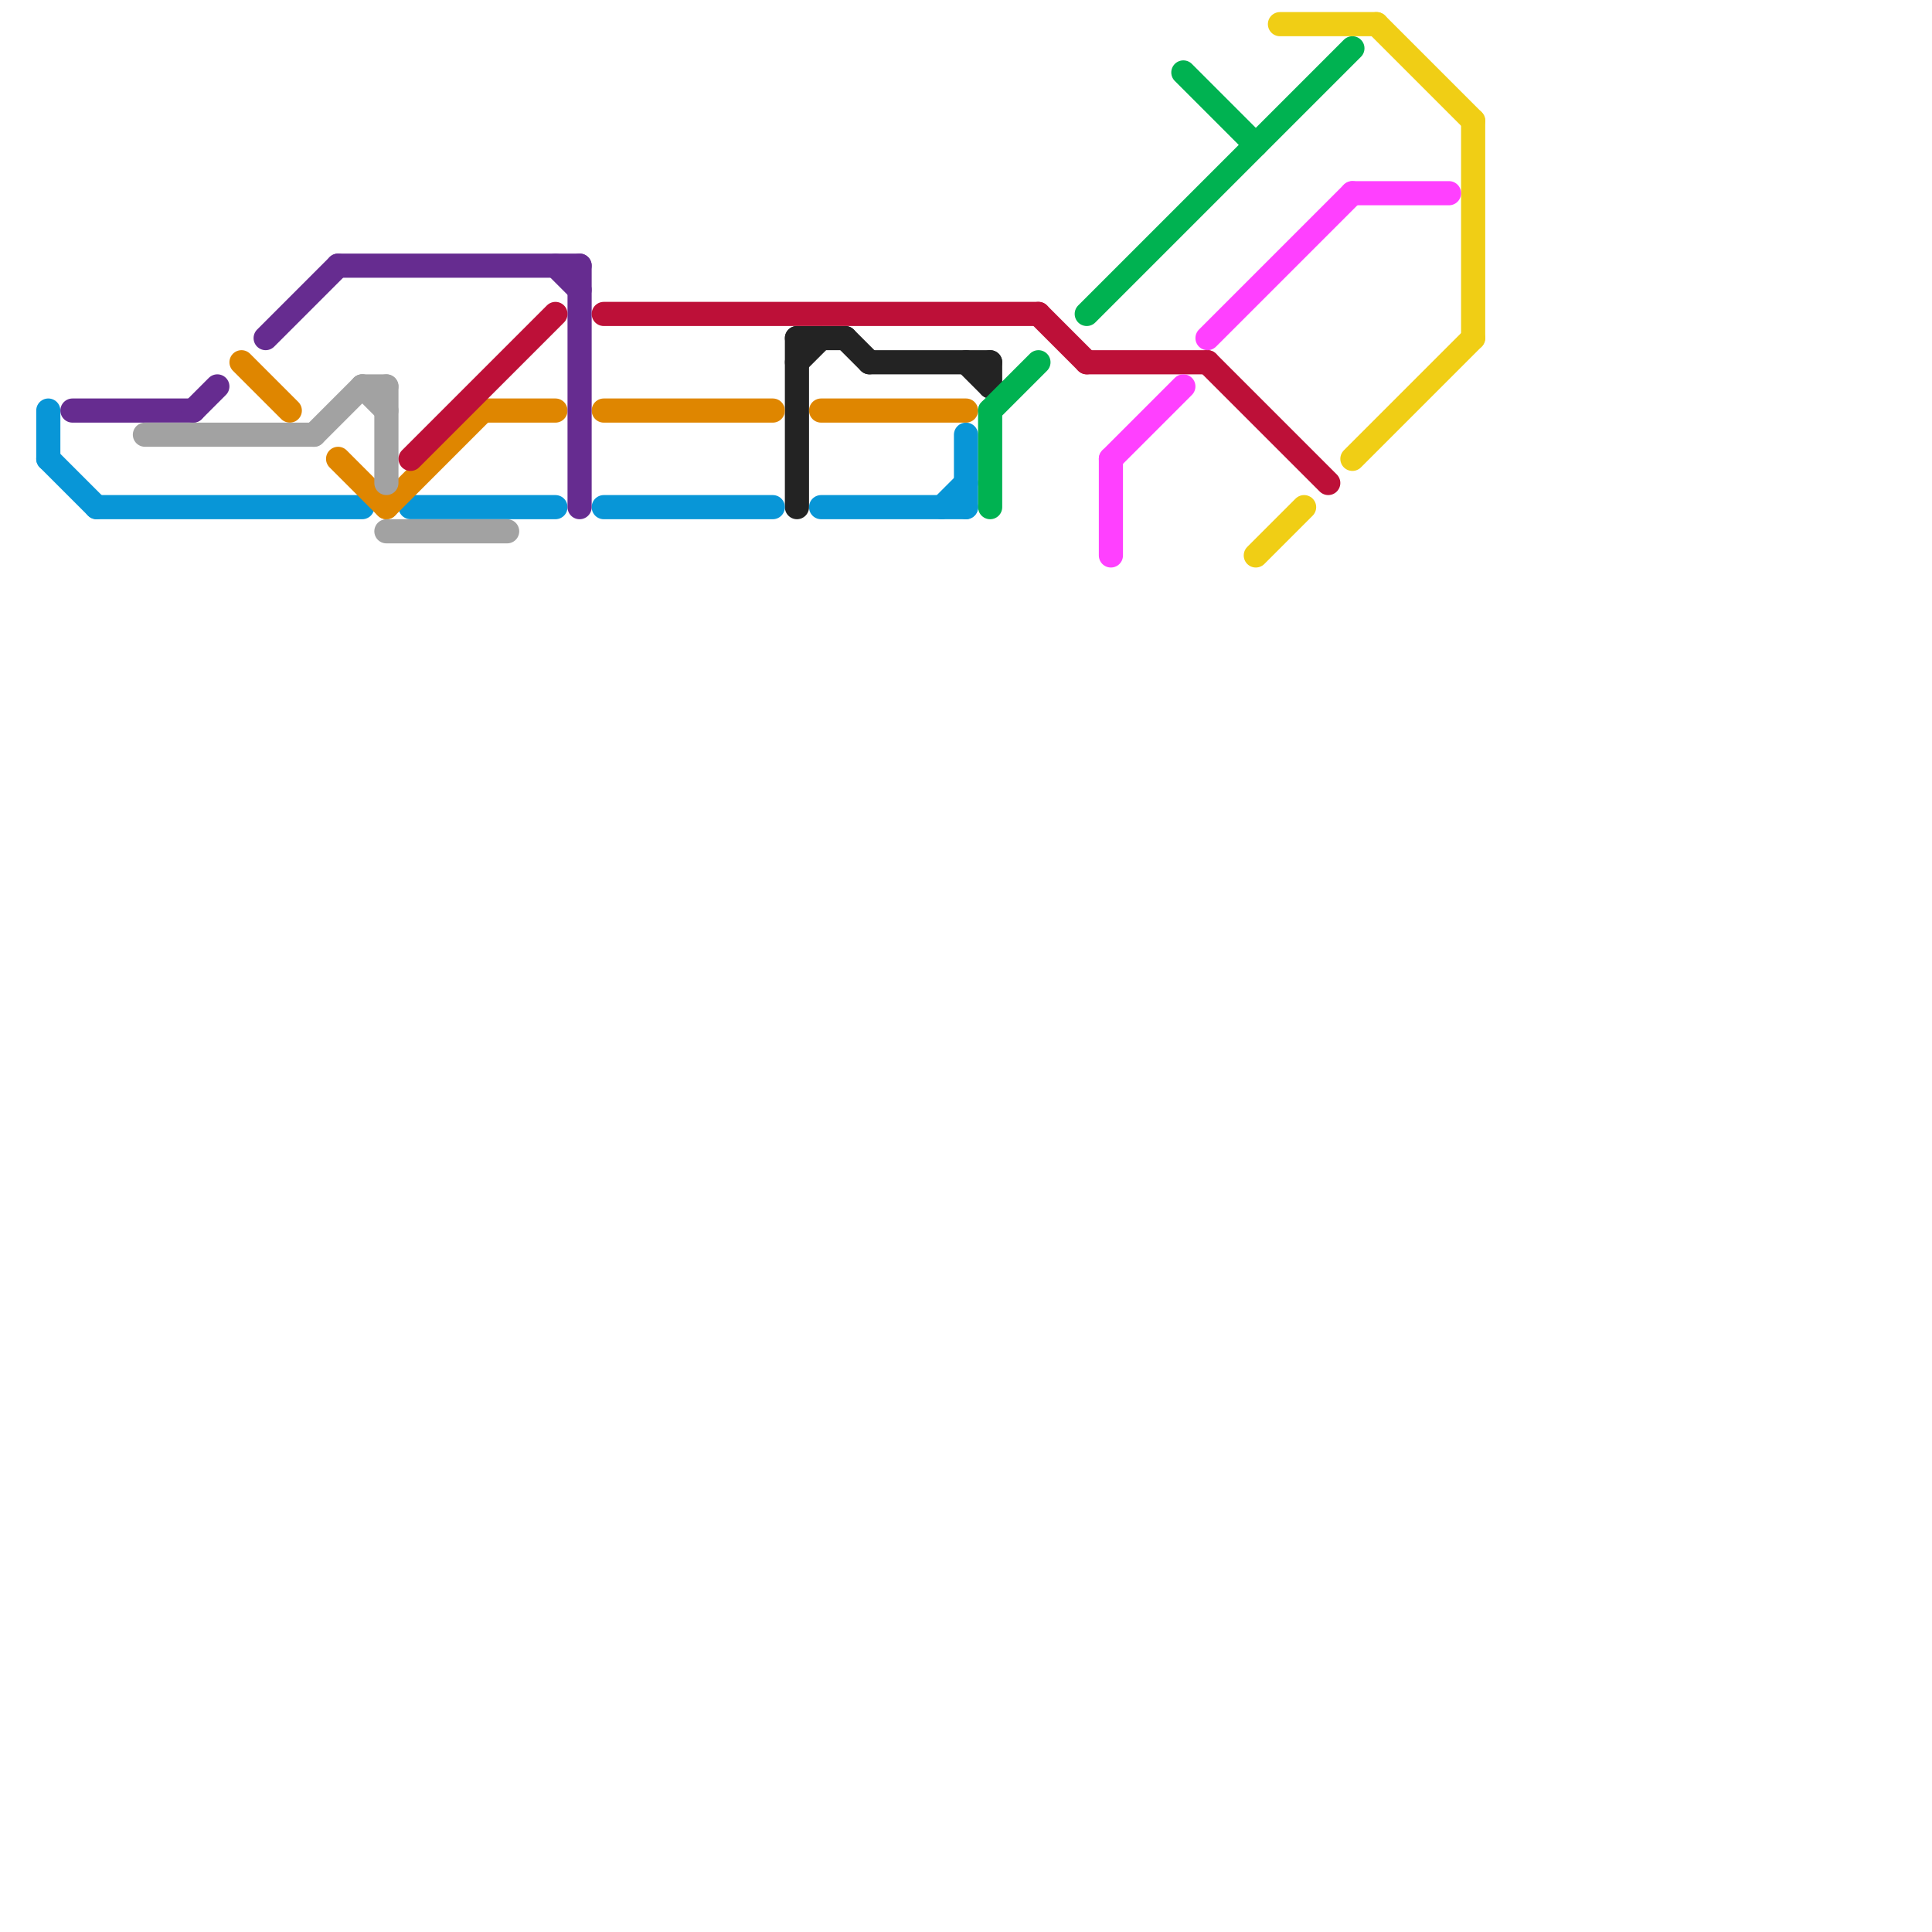 
<svg version="1.1" xmlns="http://www.w3.org/2000/svg" viewBox="0 0 80 80">
<style>text { font: 1px Helvetica; font-weight: 600; white-space: pre; dominant-baseline: central; } line { stroke-width: 1; fill: none; stroke-linecap: round; stroke-linejoin: round; } .c0 { stroke: #232323 } .c1 { stroke: #0896d7 } .c2 { stroke: #df8600 } .c3 { stroke: #00b251 } .c4 { stroke: #662c90 } .c5 { stroke: #f0ce15 } .c6 { stroke: #a2a2a2 } .c7 { stroke: #bd1038 } .c8 { stroke: #ff40ff }</style><defs></defs><line class="c0" x1="36" y1="15" x2="41" y2="15"/><line class="c0" x1="33" y1="14" x2="35" y2="14"/><line class="c0" x1="40" y1="15" x2="41" y2="16"/><line class="c0" x1="33" y1="14" x2="33" y2="21"/><line class="c0" x1="41" y1="15" x2="41" y2="16"/><line class="c0" x1="35" y1="14" x2="36" y2="15"/><line class="c0" x1="33" y1="15" x2="34" y2="14"/><line class="c1" x1="2" y1="19" x2="4" y2="21"/><line class="c1" x1="34" y1="21" x2="40" y2="21"/><line class="c1" x1="39" y1="21" x2="40" y2="20"/><line class="c1" x1="40" y1="18" x2="40" y2="21"/><line class="c1" x1="17" y1="21" x2="23" y2="21"/><line class="c1" x1="25" y1="21" x2="32" y2="21"/><line class="c1" x1="4" y1="21" x2="15" y2="21"/><line class="c1" x1="2" y1="17" x2="2" y2="19"/><line class="c2" x1="34" y1="17" x2="40" y2="17"/><line class="c2" x1="10" y1="15" x2="12" y2="17"/><line class="c2" x1="14" y1="19" x2="16" y2="21"/><line class="c2" x1="20" y1="17" x2="23" y2="17"/><line class="c2" x1="25" y1="17" x2="32" y2="17"/><line class="c2" x1="16" y1="21" x2="20" y2="17"/><line class="c3" x1="41" y1="17" x2="43" y2="15"/><line class="c3" x1="41" y1="17" x2="41" y2="21"/><line class="c3" x1="49" y1="3" x2="52" y2="6"/><line class="c3" x1="45" y1="13" x2="56" y2="2"/><line class="c4" x1="3" y1="17" x2="8" y2="17"/><line class="c4" x1="24" y1="11" x2="24" y2="21"/><line class="c4" x1="8" y1="17" x2="9" y2="16"/><line class="c4" x1="11" y1="14" x2="14" y2="11"/><line class="c4" x1="23" y1="11" x2="24" y2="12"/><line class="c4" x1="14" y1="11" x2="24" y2="11"/><line class="c5" x1="57" y1="1" x2="61" y2="5"/><line class="c5" x1="53" y1="1" x2="57" y2="1"/><line class="c5" x1="61" y1="5" x2="61" y2="14"/><line class="c5" x1="56" y1="19" x2="61" y2="14"/><line class="c5" x1="52" y1="23" x2="54" y2="21"/><line class="c6" x1="6" y1="18" x2="13" y2="18"/><line class="c6" x1="16" y1="22" x2="21" y2="22"/><line class="c6" x1="15" y1="16" x2="16" y2="17"/><line class="c6" x1="16" y1="16" x2="16" y2="20"/><line class="c6" x1="15" y1="16" x2="16" y2="16"/><line class="c6" x1="13" y1="18" x2="15" y2="16"/><line class="c7" x1="50" y1="15" x2="55" y2="20"/><line class="c7" x1="17" y1="19" x2="23" y2="13"/><line class="c7" x1="25" y1="13" x2="43" y2="13"/><line class="c7" x1="45" y1="15" x2="50" y2="15"/><line class="c7" x1="43" y1="13" x2="45" y2="15"/><line class="c8" x1="56" y1="8" x2="60" y2="8"/><line class="c8" x1="46" y1="19" x2="49" y2="16"/><line class="c8" x1="46" y1="19" x2="46" y2="23"/><line class="c8" x1="50" y1="14" x2="56" y2="8"/>
</svg>
